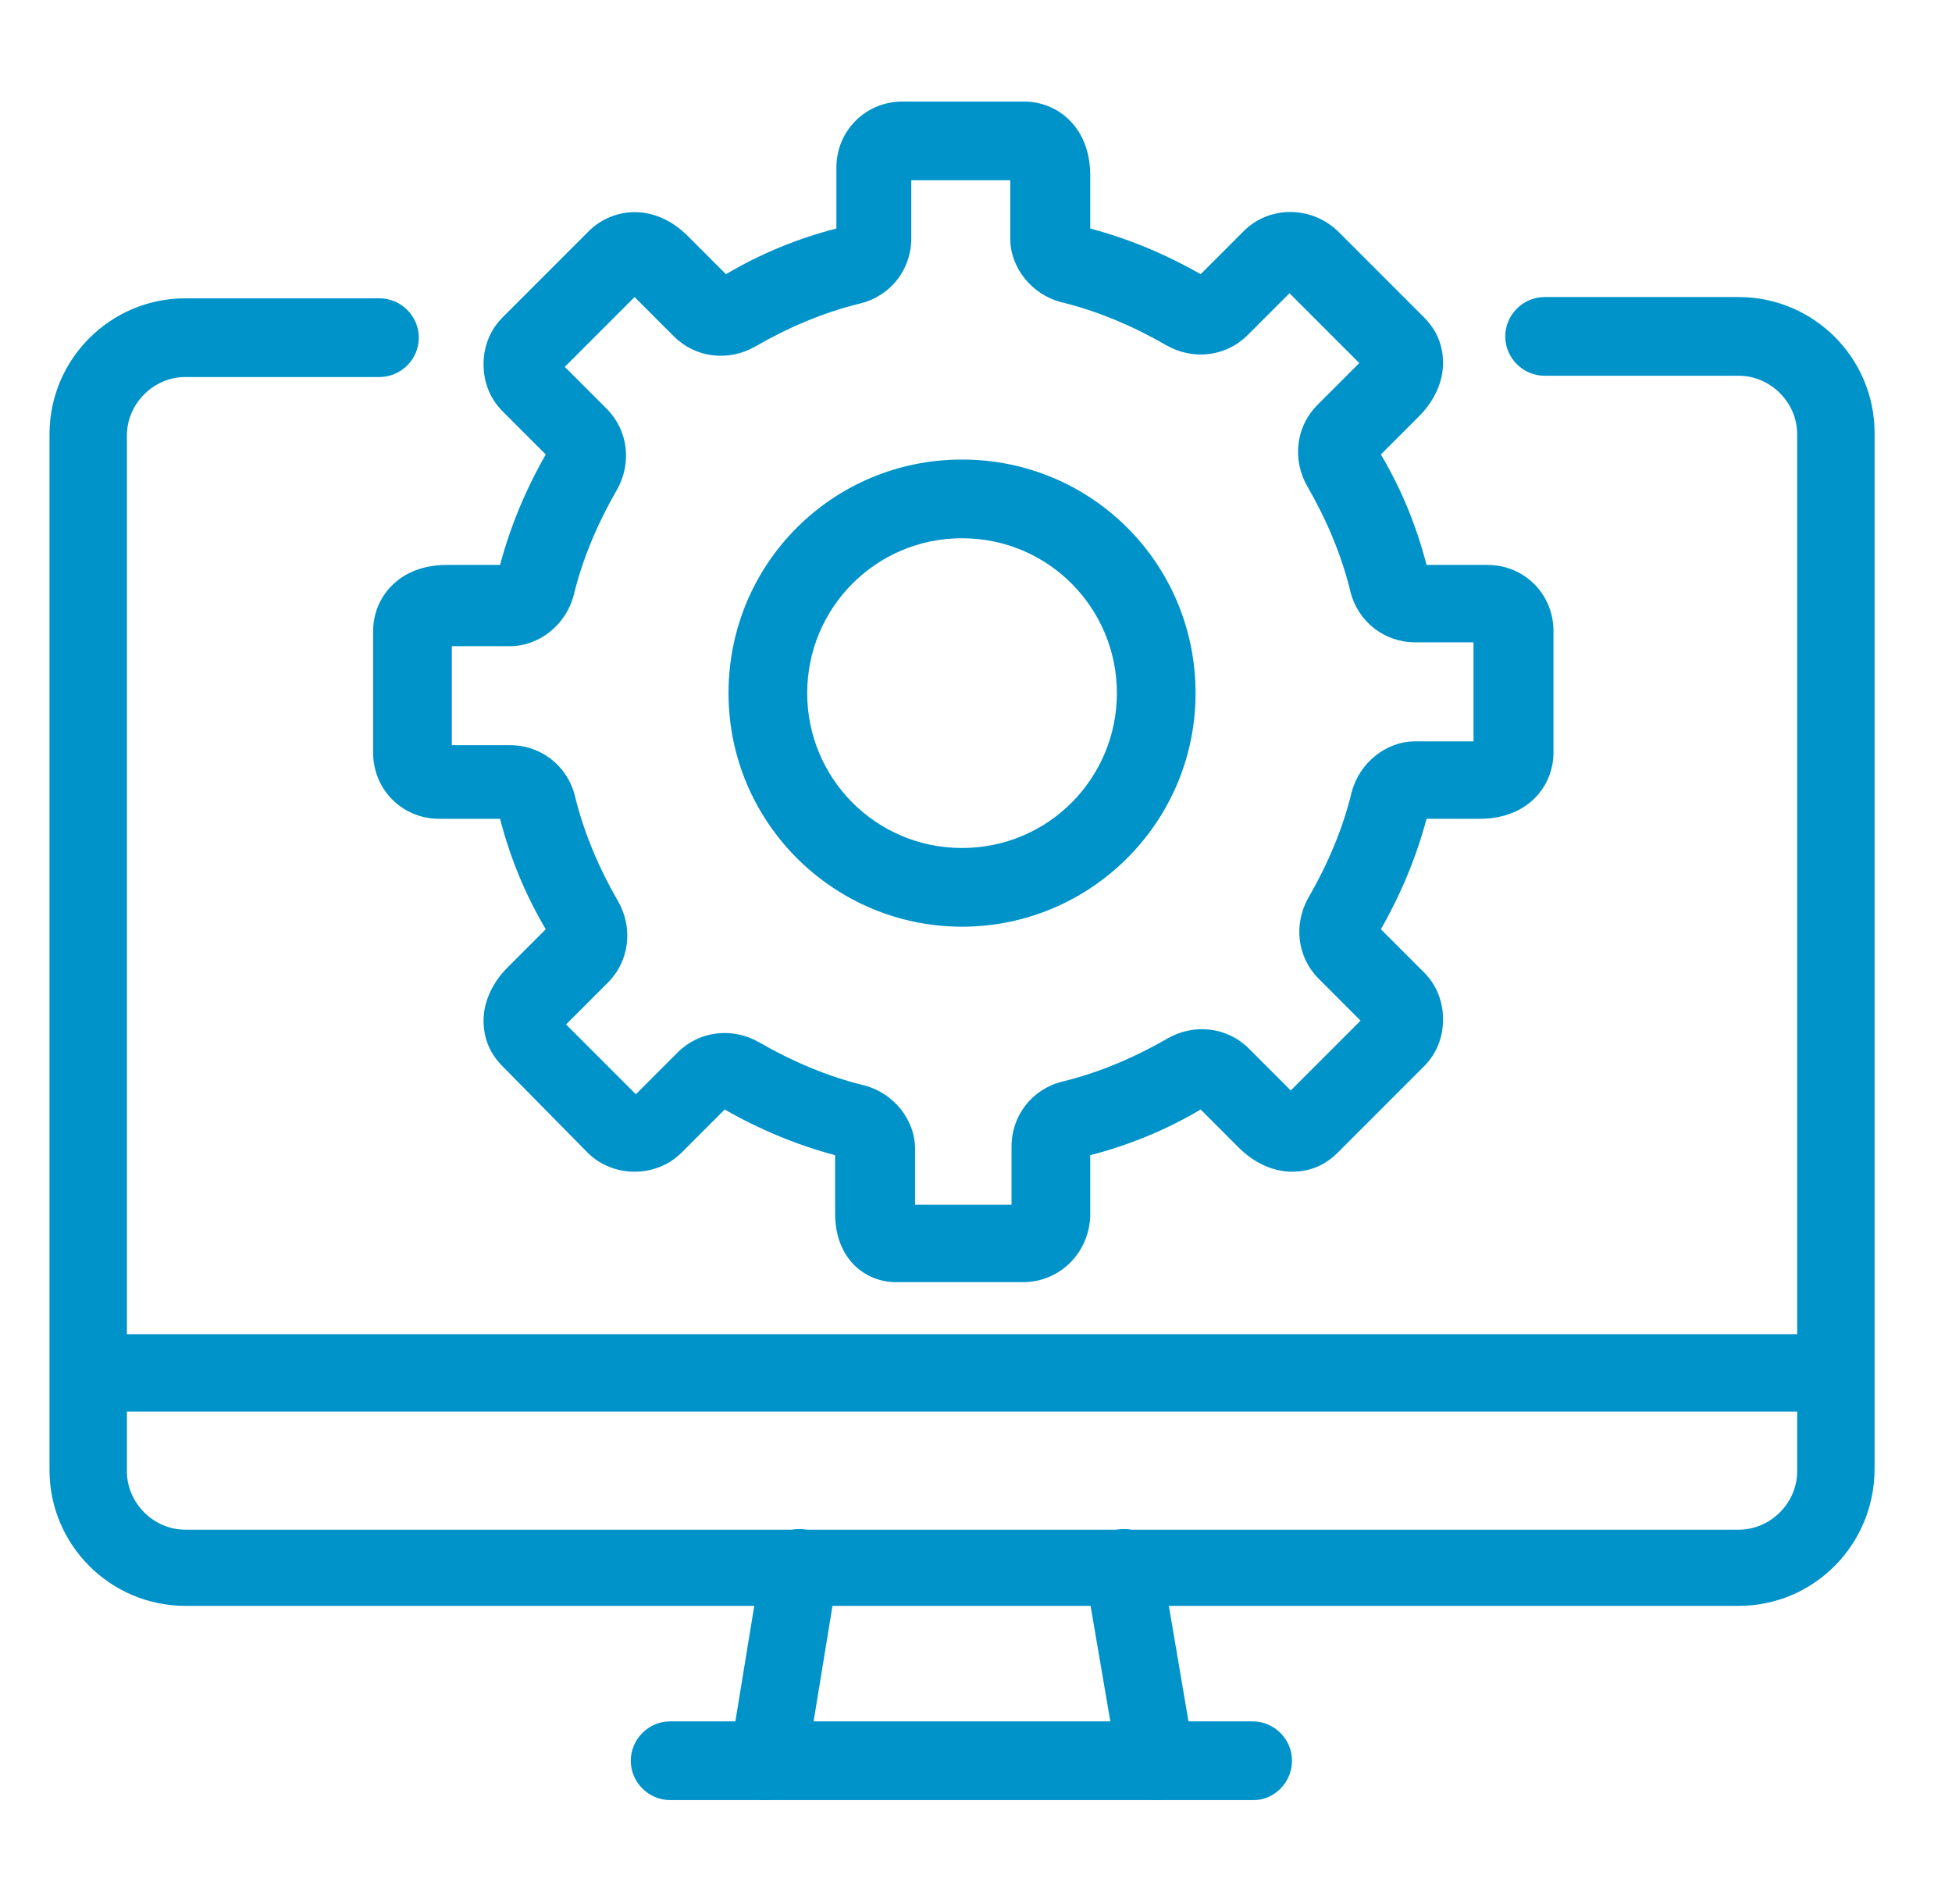 <?xml version="1.0" encoding="utf-8"?>
<!-- Generator: Adobe Illustrator 25.2.3, SVG Export Plug-In . SVG Version: 6.00 Build 0)  -->
<svg version="1.1" id="Layer_1" xmlns="http://www.w3.org/2000/svg" xmlns:xlink="http://www.w3.org/1999/xlink" x="0px" y="0px"
	 viewBox="0 0 153.8 150" style="enable-background:new 0 0 153.8 150;" xml:space="preserve">
<style type="text/css">
	.st0{fill:#0093C9;}
</style>
<g>
	<path class="st0" d="M60.5,141.8c-0.2,0-0.3,0-0.5,0c-1.7-0.3-2.8-1.9-2.5-3.5L60,123c0.3-1.7,1.9-2.8,3.5-2.5
		c1.7,0.3,2.8,1.9,2.5,3.5l-2.5,15.3C63.3,140.8,62,141.8,60.5,141.8z"/>
	<path class="st0" d="M98.8,141.8H52.8c-1.7,0-3.1-1.4-3.1-3.1s1.4-3.1,3.1-3.1h45.9c1.7,0,3.1,1.4,3.1,3.1S100.4,141.8,98.8,141.8z
		"/>
	<path class="st0" d="M91.1,141.8c-1.5,0-2.8-1.1-3-2.6L85.5,124c-0.3-1.7,0.8-3.2,2.5-3.5c1.7-0.3,3.2,0.8,3.5,2.5l2.6,15.3
		c0.3,1.7-0.8,3.2-2.5,3.5C91.4,141.8,91.3,141.8,91.1,141.8z"/>
	<rect x="6.9" y="105.1" class="st0" width="137.7" height="6.1"/>
	<path class="st0" d="M137,126.5H14.6c-5.9,0-10.7-4.8-10.7-10.7V34.2c0-5.9,4.8-10.7,10.7-10.7h15.3c1.7,0,3.1,1.4,3.1,3.1
		c0,1.7-1.4,3.1-3.1,3.1H14.6c-2.5,0-4.6,2.1-4.6,4.6v81.6c0,2.5,2.1,4.6,4.6,4.6H137c2.5,0,4.6-2.1,4.6-4.6V34.2
		c0-2.5-2.1-4.6-4.6-4.6h-15.3c-1.7,0-3.1-1.4-3.1-3.1c0-1.7,1.4-3.1,3.1-3.1H137c5.9,0,10.7,4.8,10.7,10.7v81.6
		C147.7,121.7,142.9,126.5,137,126.5z"/>
	<path class="st0" d="M80.6,101h-10c-2.4,0-4.8-1.8-4.8-5.4V91c-3-0.8-5.9-2-8.7-3.6l-3.4,3.4c-2,2-5.4,2-7.4,0L39.6,84
		c-1-1-1.5-2.2-1.5-3.6c0-1.5,0.7-3,1.9-4.2l3-3c-1.6-2.7-2.8-5.6-3.6-8.7h-4.8c-2.9,0-5.2-2.3-5.2-5.2v-9.6c0-2.6,2-5.2,5.8-5.2
		h4.2c0.8-3,2-5.9,3.6-8.7l-3.4-3.4c-1-1-1.5-2.3-1.5-3.7s0.5-2.7,1.5-3.7l6.8-6.8c1.8-1.8,5.1-2.3,7.8,0.4l3,3
		c2.7-1.6,5.6-2.8,8.7-3.6v-4.8c0-2.9,2.3-5.2,5.2-5.2h9.6c2.6,0,5.2,2,5.2,5.8v4.2c3,0.8,5.9,2,8.7,3.6l3.4-3.4c2-2,5.3-2,7.4,0
		l6.8,6.8c1,1,1.5,2.2,1.5,3.6c0,1.5-0.7,3-1.9,4.2l-3,3c1.6,2.7,2.8,5.6,3.6,8.7h4.8c2.9,0,5.2,2.3,5.2,5.2v9.6
		c0,2.6-2,5.2-5.8,5.2h-4.2c-0.8,3-2,5.9-3.6,8.7l3.4,3.4c1,1,1.5,2.3,1.5,3.7c0,1.4-0.5,2.7-1.5,3.7l-6.8,6.8c-1,1-2.2,1.5-3.6,1.5
		h0c-1.5,0-3-0.7-4.2-1.9l-3-3c-2.7,1.6-5.6,2.8-8.7,3.6v4.8C85.8,98.7,83.5,101,80.6,101z M71.9,94.9h7.8v-4.6c0-2.4,1.6-4.5,4-5.1
		c2.9-0.7,5.7-1.9,8.3-3.4c2.1-1.2,4.7-0.9,6.4,0.8l3.3,3.3l5.5-5.5l-3.3-3.3c-1.7-1.7-2-4.3-0.8-6.4c1.5-2.6,2.7-5.4,3.4-8.3
		c0.6-2.3,2.7-4,5-4h4.6v-7.8h-4.6c-2.4,0-4.5-1.6-5.1-4c-0.7-2.9-1.9-5.7-3.4-8.3c-1.2-2.1-0.9-4.7,0.8-6.4l3.3-3.3l-5.5-5.5
		l-3.3,3.3c-1.7,1.7-4.3,2-6.4,0.8c-2.6-1.5-5.4-2.7-8.3-3.4c-2.3-0.6-4-2.7-4-5v-4.6h-7.8v4.6c0,2.4-1.6,4.5-4,5.1
		c-2.9,0.7-5.7,1.9-8.3,3.4c-2.1,1.2-4.7,0.9-6.4-0.8L50,23.4l-5.5,5.5l3.3,3.3c1.7,1.7,2,4.3,0.8,6.4c-1.5,2.6-2.7,5.4-3.4,8.3
		c-0.6,2.3-2.7,4-5,4h-4.6v7.8h4.6c2.4,0,4.5,1.6,5.1,4c0.7,2.9,1.9,5.7,3.4,8.3c1.2,2.1,0.9,4.7-0.8,6.4l-3.3,3.3l5.5,5.5l3.3-3.3
		c1.7-1.7,4.3-2,6.4-0.8c2.6,1.5,5.4,2.7,8.3,3.4c2.3,0.6,4,2.7,4,5V94.9z M56.6,87.1C56.6,87.1,56.6,87.1,56.6,87.1
		C56.6,87.1,56.6,87.1,56.6,87.1z M100.9,86.5C100.9,86.5,100.9,86.5,100.9,86.5L100.9,86.5z M49.4,86.5
		C49.4,86.5,49.4,86.5,49.4,86.5L49.4,86.5z M50.7,86.5L50.7,86.5C50.7,86.5,50.7,86.5,50.7,86.5z M107.7,81
		C107.7,81,107.7,81,107.7,81L107.7,81z M107.7,79.7C107.7,79.7,107.7,79.7,107.7,79.7L107.7,79.7z M43.9,79.7L43.9,79.7
		C43.9,79.7,43.9,79.7,43.9,79.7z M107.7,29.5C107.7,29.5,107.7,29.5,107.7,29.5L107.7,29.5z M43.9,29.5L43.9,29.5
		C43.9,29.5,43.9,29.5,43.9,29.5z M43.9,28.2L43.9,28.2C43.9,28.2,43.9,28.2,43.9,28.2z"/>
	<path class="st0" d="M75.8,73c-10.1,0-18.4-8.2-18.4-18.4s8.2-18.4,18.4-18.4s18.4,8.2,18.4,18.4S85.9,73,75.8,73z M75.8,42.4
		c-6.8,0-12.2,5.5-12.2,12.2S69,66.8,75.8,66.8c6.8,0,12.2-5.5,12.2-12.2S82.6,42.4,75.8,42.4z"/>
</g>
</svg>
